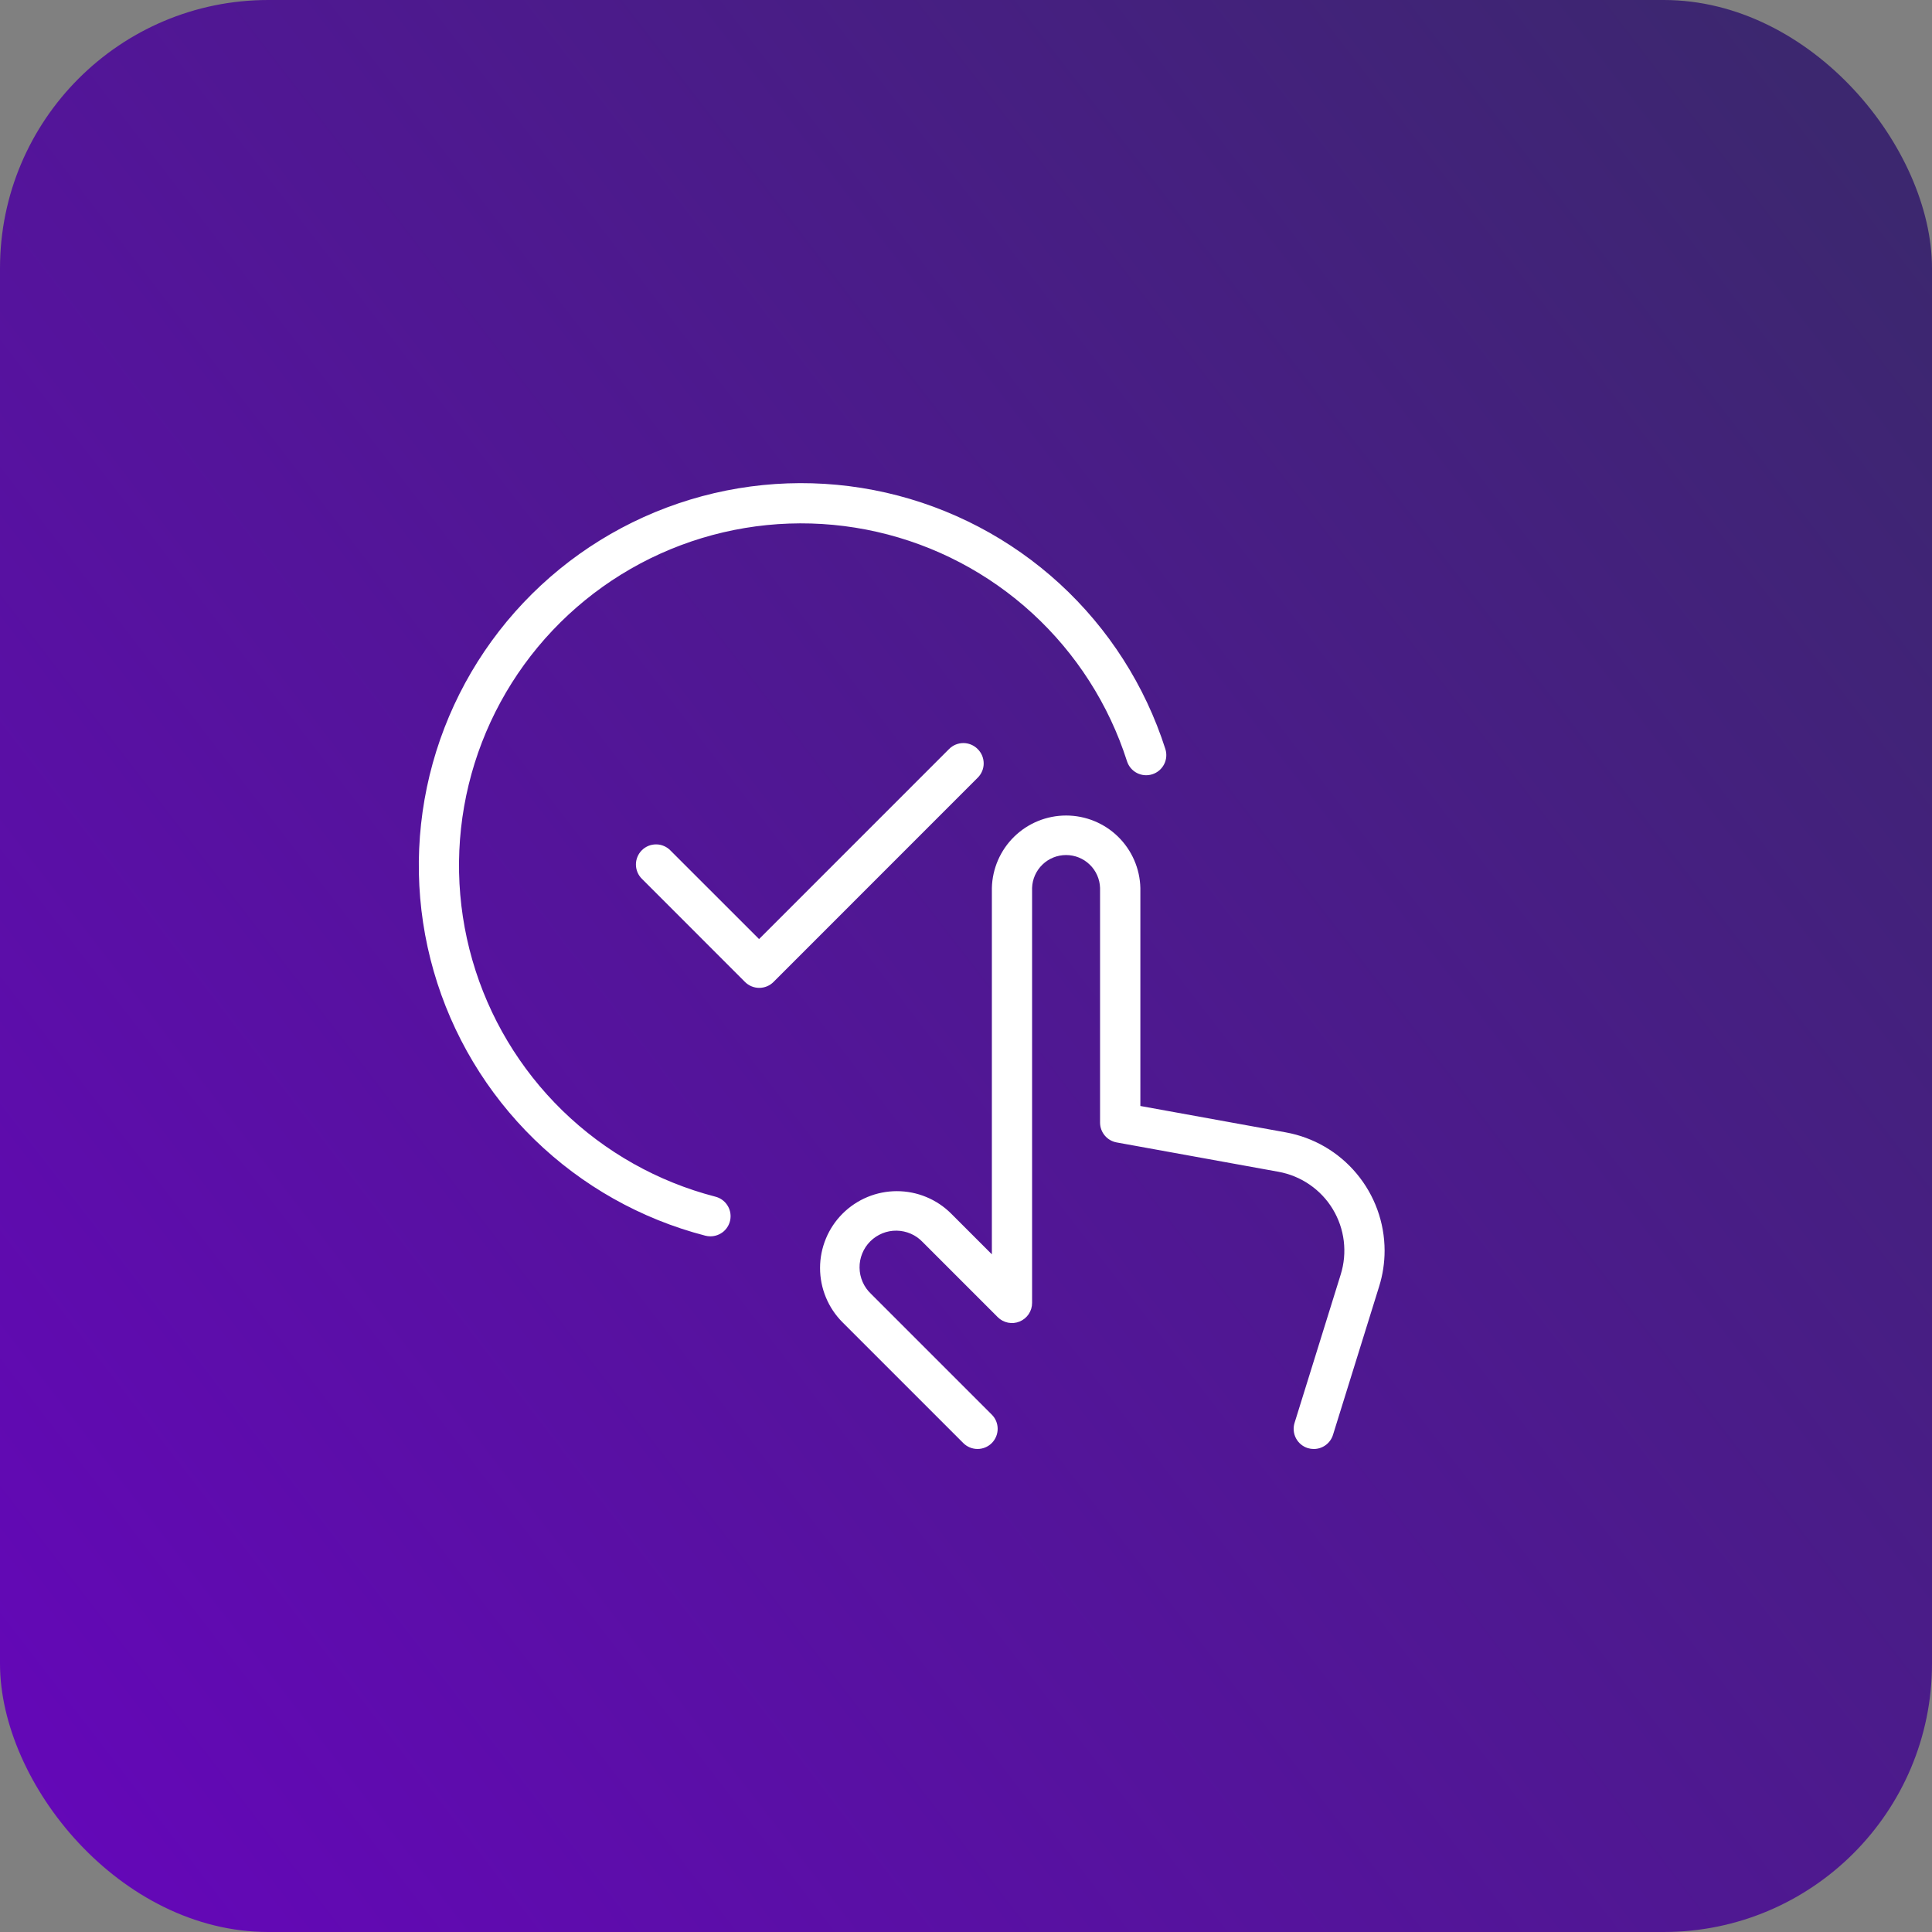 <svg width="72" height="72" viewBox="0 0 72 72" fill="none" xmlns="http://www.w3.org/2000/svg">
<rect x="0" y="0" width="72" height="72" fill="#808080" stroke="none"/>
<rect width="72" height="72" rx="10" fill="url(#paint0_linear_126_737)"/>
<g clip-path="url(#clip0_126_737)">
<path d="M51.6 46.606C51.6 47.059 51.532 47.508 51.397 47.94L49.677 53.472C49.63 53.625 49.534 53.759 49.405 53.854C49.276 53.949 49.12 54 48.96 54C48.885 54 48.81 53.989 48.738 53.967C48.644 53.938 48.556 53.89 48.481 53.827C48.405 53.764 48.343 53.687 48.297 53.6C48.251 53.513 48.223 53.417 48.214 53.319C48.205 53.221 48.215 53.122 48.244 53.028L49.965 47.495C50.091 47.091 50.129 46.665 50.078 46.245C50.027 45.826 49.887 45.422 49.668 45.06C49.449 44.698 49.155 44.387 48.807 44.148C48.459 43.908 48.063 43.745 47.647 43.669L41.613 42.575C41.44 42.543 41.283 42.452 41.171 42.317C41.058 42.182 40.996 42.012 40.996 41.837V33.089C40.985 32.76 40.847 32.449 40.61 32.221C40.374 31.992 40.058 31.865 39.73 31.865C39.401 31.865 39.085 31.992 38.849 32.221C38.613 32.449 38.474 32.76 38.463 33.089V48.556C38.463 48.705 38.419 48.85 38.337 48.973C38.254 49.096 38.137 49.192 38 49.249C37.864 49.306 37.713 49.321 37.567 49.292C37.422 49.263 37.288 49.192 37.183 49.087L34.387 46.29C34.262 46.157 34.112 46.051 33.945 45.978C33.778 45.905 33.598 45.866 33.416 45.863C33.233 45.86 33.052 45.894 32.883 45.963C32.715 46.032 32.561 46.133 32.432 46.262C32.303 46.391 32.201 46.545 32.133 46.714C32.064 46.883 32.03 47.063 32.033 47.246C32.035 47.428 32.075 47.608 32.148 47.775C32.221 47.942 32.327 48.092 32.46 48.218L36.96 52.718C37.101 52.858 37.18 53.049 37.18 53.248C37.18 53.447 37.101 53.638 36.961 53.779C36.82 53.92 36.629 53.999 36.43 53.999C36.231 53.999 36.04 53.92 35.899 53.779L31.399 49.279C31.134 49.014 30.922 48.698 30.779 48.35C30.635 48.003 30.561 47.631 30.561 47.255C30.561 46.879 30.635 46.506 30.779 46.159C30.922 45.811 31.134 45.495 31.399 45.23C31.665 44.964 31.981 44.753 32.328 44.609C32.676 44.465 33.048 44.391 33.424 44.391C33.8 44.391 34.173 44.465 34.52 44.609C34.868 44.753 35.184 44.964 35.449 45.23L36.964 46.745V33.094C36.981 32.372 37.28 31.684 37.797 31.179C38.314 30.674 39.008 30.392 39.731 30.392C40.454 30.392 41.148 30.674 41.665 31.179C42.182 31.684 42.481 32.372 42.498 33.094V41.217L47.917 42.2C48.95 42.387 49.884 42.931 50.556 43.736C51.229 44.541 51.599 45.557 51.6 46.606ZM36.432 27.912C36.291 27.771 36.1 27.692 35.902 27.692C35.703 27.692 35.512 27.771 35.371 27.912L28.288 34.996L24.988 31.697C24.919 31.625 24.837 31.568 24.745 31.529C24.654 31.489 24.555 31.468 24.456 31.468C24.356 31.467 24.257 31.486 24.165 31.523C24.073 31.561 23.989 31.617 23.919 31.687C23.848 31.758 23.793 31.841 23.755 31.934C23.717 32.026 23.698 32.124 23.699 32.224C23.7 32.324 23.721 32.422 23.76 32.514C23.799 32.605 23.856 32.688 23.928 32.757L27.765 36.596C27.906 36.736 28.096 36.815 28.295 36.815C28.494 36.815 28.685 36.736 28.825 36.596L36.439 28.98C36.51 28.91 36.565 28.826 36.603 28.734C36.641 28.642 36.66 28.544 36.659 28.445C36.658 28.345 36.638 28.247 36.599 28.155C36.56 28.064 36.503 27.981 36.432 27.912ZM26.659 44.596C24.513 44.041 22.549 42.935 20.961 41.389C19.373 39.842 18.215 37.908 17.603 35.778C16.99 33.647 16.943 31.394 17.467 29.24C17.991 27.086 19.068 25.106 20.591 23.495C22.114 21.884 24.03 20.698 26.151 20.054C28.273 19.41 30.525 19.33 32.687 19.822C34.848 20.314 36.844 21.361 38.477 22.86C40.11 24.359 41.325 26.258 42 28.369C42.061 28.559 42.194 28.717 42.371 28.808C42.548 28.899 42.754 28.916 42.943 28.855C43.133 28.795 43.291 28.661 43.382 28.484C43.473 28.308 43.49 28.102 43.429 27.912C42.674 25.552 41.317 23.43 39.492 21.755C37.666 20.08 35.435 18.91 33.02 18.36C30.604 17.811 28.087 17.9 25.716 18.62C23.345 19.34 21.203 20.666 19.502 22.466C17.8 24.267 16.597 26.48 16.011 28.887C15.426 31.295 15.478 33.813 16.163 36.194C16.847 38.575 18.141 40.736 19.916 42.465C21.691 44.193 23.886 45.429 26.284 46.05C26.346 46.066 26.409 46.074 26.472 46.074C26.655 46.075 26.833 46.009 26.971 45.889C27.109 45.768 27.198 45.6 27.221 45.419C27.244 45.236 27.2 45.052 27.096 44.901C26.993 44.749 26.837 44.641 26.659 44.596Z" fill="white"/>
</g>
<defs>
<linearGradient id="paint0_linear_126_737" x1="-0.468" y1="80.825" x2="79.822" y2="18.927" gradientUnits="userSpaceOnUse">
<stop stop-color="#6804BF"/>
<stop offset="1" stop-color="#3C276F"/>
</linearGradient>
<clipPath id="clip0_126_737">
<rect width="36" height="36" fill="white" transform="translate(15.6 18)"/>
</clipPath>
</defs>
</svg>
